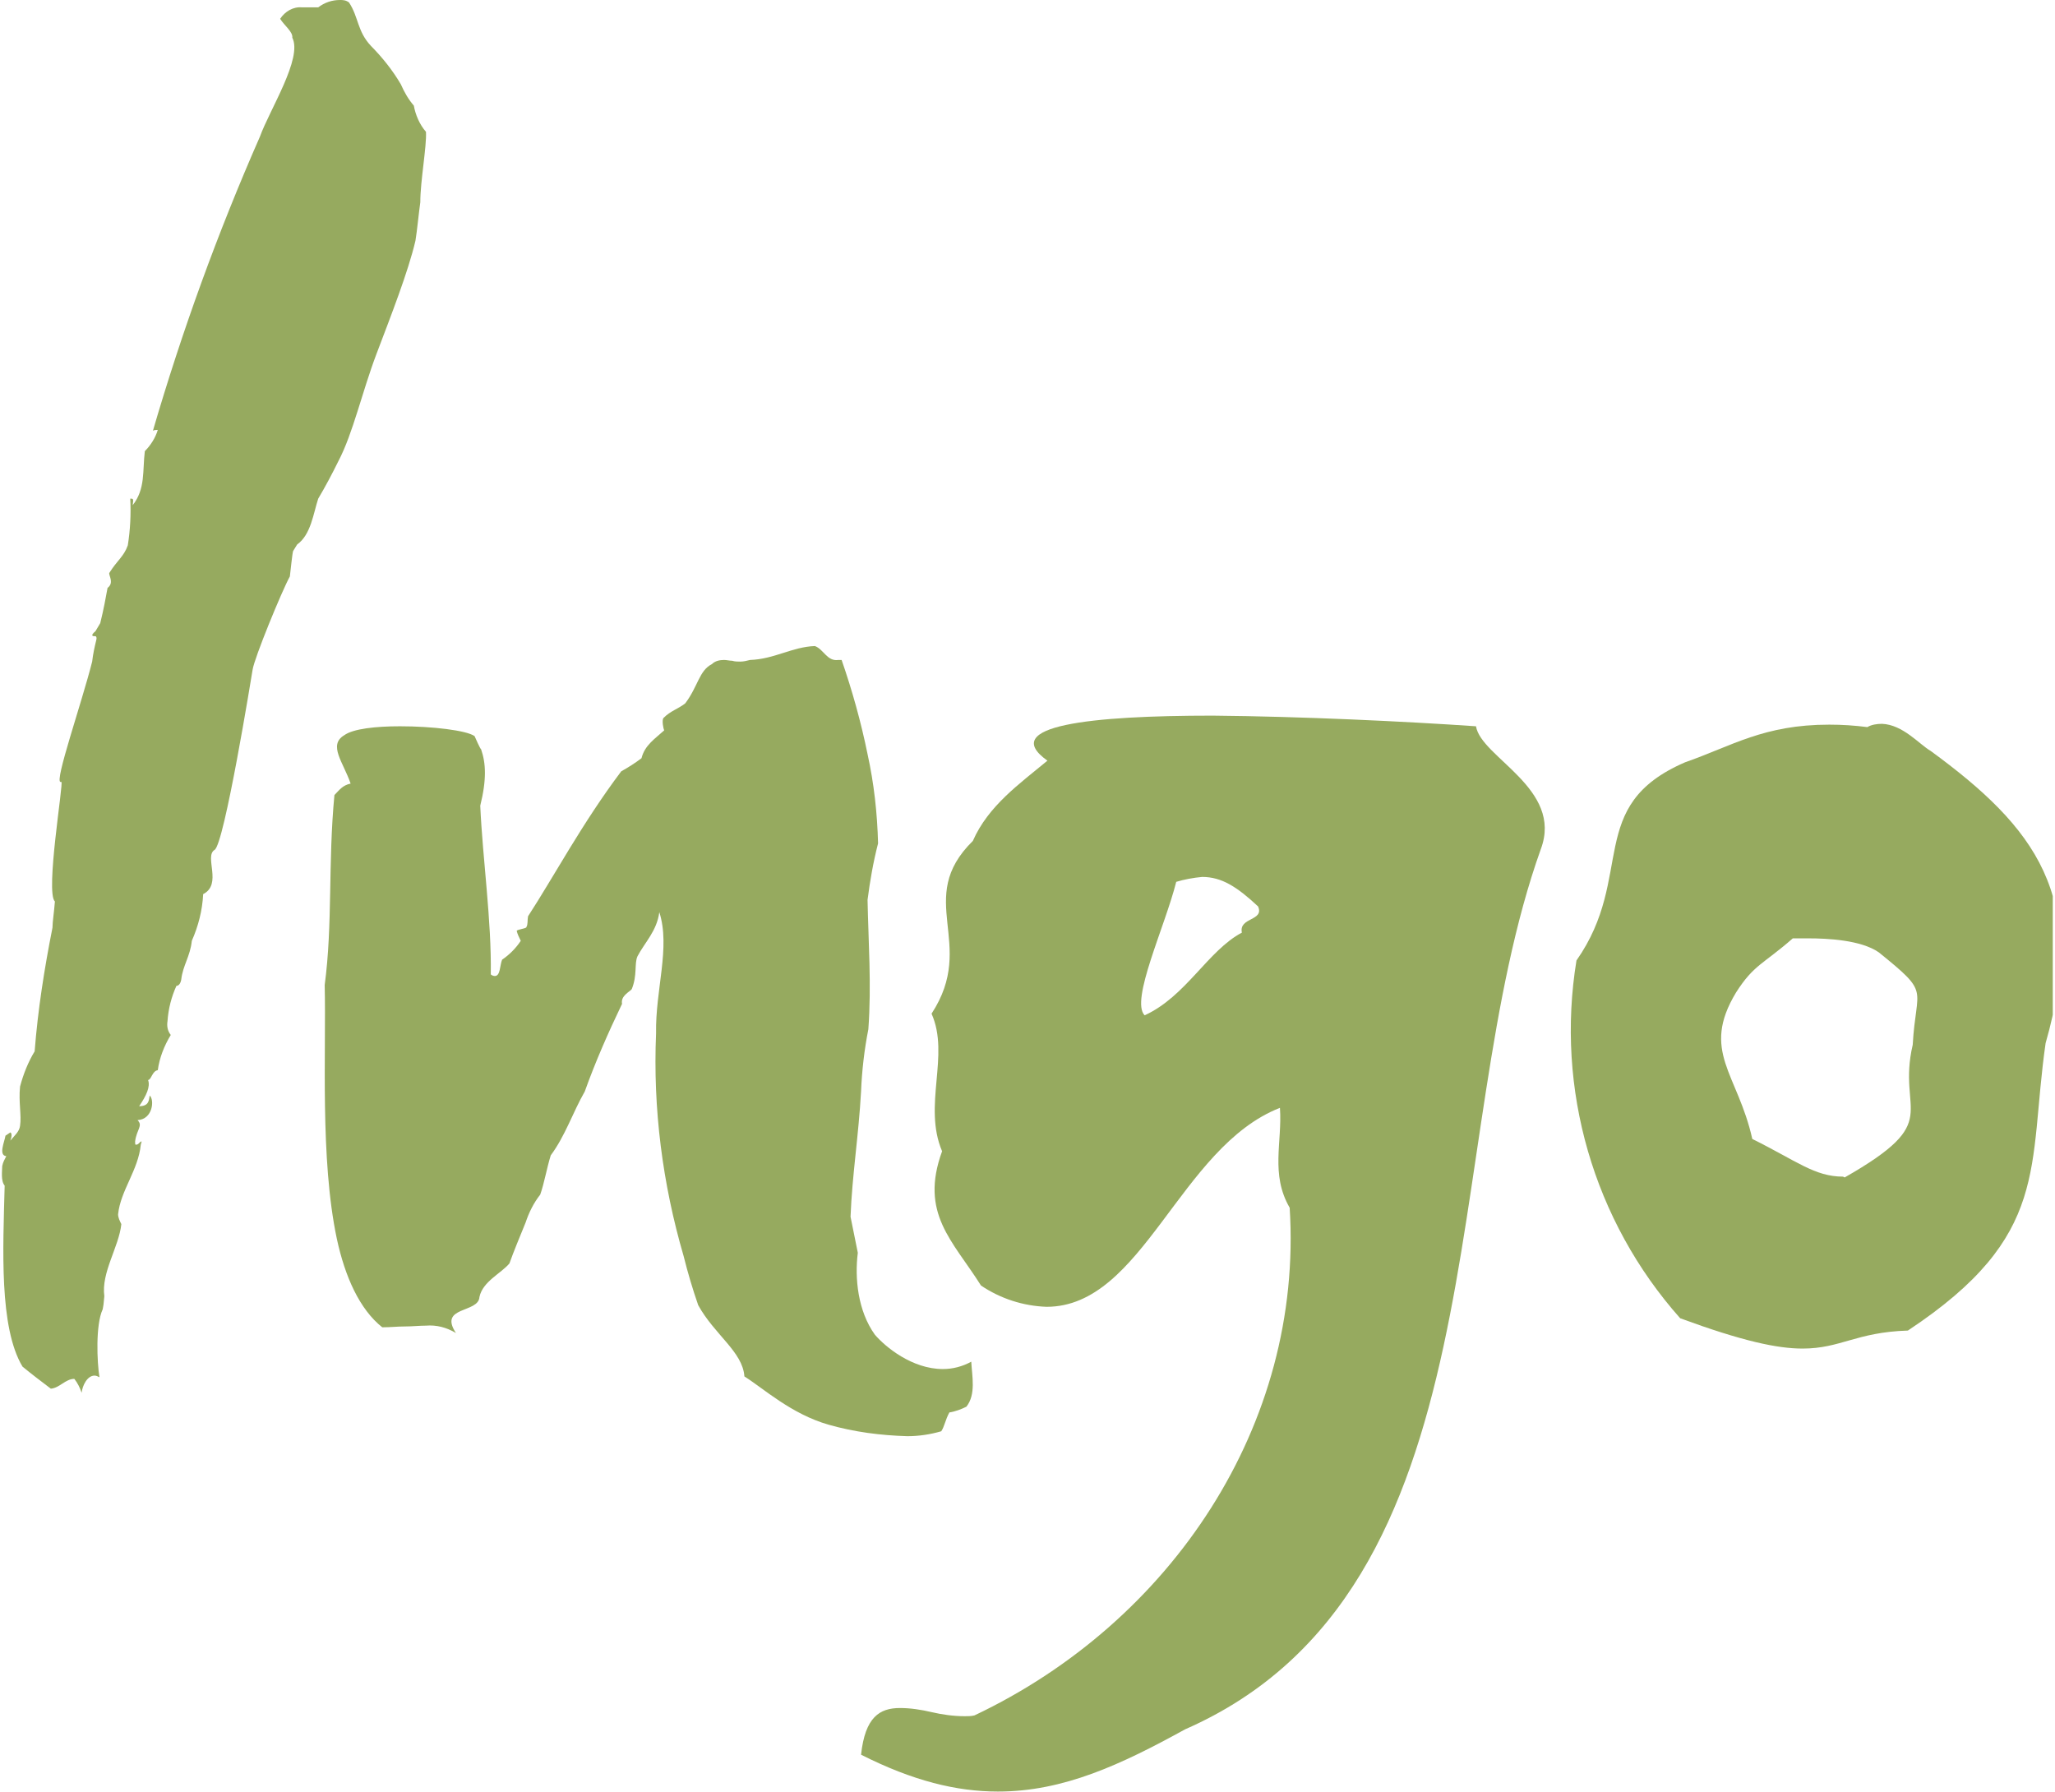 <svg xmlns="http://www.w3.org/2000/svg" width="133" height="116" viewBox="0 0 133 116" fill="none">
  <g clip-path="url(#clip0_433_259)">
    <path d="M22.011 -0C21.487 -0 21.015 0.159 20.595 0.477H20.49C20.333 0.477 20.176 0.477 20.018 0.477H19.546C18.97 0.424 18.445 0.742 18.131 1.218C18.393 1.642 18.97 2.066 18.917 2.437C19.599 3.762 17.449 7.101 16.82 8.849C14.093 15.05 11.786 21.409 9.898 27.874C10.003 27.821 10.108 27.821 10.213 27.821C10.055 28.351 9.741 28.828 9.374 29.198C9.216 30.47 9.426 31.636 8.587 32.696C8.639 32.325 8.639 32.272 8.482 32.272H8.43C8.482 33.279 8.43 34.286 8.272 35.292C8.01 36.034 7.591 36.246 7.066 37.094C7.066 37.306 7.381 37.73 6.961 38.048C6.857 38.631 6.699 39.479 6.489 40.327L6.175 40.857C6.175 40.857 5.755 41.175 6.122 41.175H6.175C6.227 41.175 6.28 41.281 6.227 41.44C6.122 41.864 6.018 42.34 5.965 42.817C5.283 45.52 3.501 50.607 3.92 50.607H3.972C4.13 50.607 2.924 57.761 3.553 58.344C3.501 59.033 3.396 59.669 3.396 60.04C2.871 62.69 2.452 65.339 2.242 68.042C1.823 68.731 1.508 69.525 1.298 70.32C1.193 71.327 1.403 72.175 1.298 72.864C1.246 73.235 0.983 73.447 0.669 73.818C0.774 73.553 0.774 73.341 0.669 73.288L0.354 73.5C0.302 73.871 -0.118 74.772 0.407 74.825C0.302 75.037 0.197 75.196 0.144 75.461C0.144 75.779 0.04 76.415 0.302 76.732C0.197 80.813 -0.065 85.9 1.455 88.444C2.032 88.921 2.662 89.398 3.291 89.874C3.868 89.822 4.235 89.239 4.811 89.239C5.021 89.504 5.179 89.822 5.283 90.139C5.336 89.662 5.65 89.027 6.122 89.027C6.227 89.027 6.332 89.08 6.437 89.133C6.28 88.179 6.175 85.741 6.647 84.734C6.699 84.469 6.699 84.469 6.752 83.886C6.542 82.35 7.696 80.707 7.853 79.223C7.748 79.011 7.643 78.799 7.643 78.587C7.8 77.05 8.954 75.726 9.111 74.083C9.164 73.924 9.164 73.871 9.164 73.871C9.111 73.871 9.059 73.924 9.006 73.977C8.954 74.03 8.902 74.083 8.797 74.083C8.744 74.083 8.744 74.03 8.744 73.871C8.849 73.076 9.269 72.864 8.902 72.493C9.898 72.44 10.003 71.168 9.688 70.903C9.636 71.221 9.636 71.592 9.006 71.592C9.478 70.903 9.741 70.32 9.583 69.896C9.793 69.896 9.845 69.314 10.213 69.26C10.317 68.466 10.632 67.671 11.052 66.982C10.842 66.717 10.789 66.399 10.842 66.081C10.894 65.286 11.104 64.491 11.419 63.802C11.681 63.802 11.733 63.378 11.733 63.378C11.838 62.477 12.31 61.895 12.415 60.888C12.834 59.934 13.097 58.927 13.149 57.867C14.408 57.231 13.201 55.43 13.883 55.006C14.512 54.688 16.295 43.665 16.348 43.347C16.453 42.605 18.235 38.26 18.76 37.306C18.812 36.882 18.917 35.822 18.97 35.663L19.232 35.239C20.123 34.604 20.281 33.226 20.595 32.272C21.067 31.477 21.487 30.682 21.906 29.834C22.85 28.033 23.427 25.383 24.371 22.892C25.315 20.402 26.416 17.593 26.888 15.579C26.993 14.944 27.098 13.831 27.202 13.089C27.202 11.711 27.622 9.485 27.569 8.531C27.15 8.055 26.888 7.419 26.783 6.836C26.416 6.412 26.154 5.935 25.944 5.458C25.419 4.557 24.738 3.709 24.004 2.967C23.112 2.013 23.217 1.113 22.588 0.159C22.378 -0 22.168 -0 22.011 -0Z" fill="#96AA5F"/>
    <path d="M52.739 41.811C51.271 41.864 50.117 42.658 48.544 42.712C48.334 42.764 48.125 42.818 47.915 42.818C47.758 42.818 47.548 42.818 47.391 42.764C47.233 42.764 47.023 42.712 46.866 42.712C46.604 42.712 46.289 42.764 46.08 42.977C45.241 43.4 45.188 44.407 44.349 45.52C43.877 45.891 43.405 45.997 42.933 46.474C42.828 46.633 42.933 47.163 42.986 47.269C42.409 47.799 41.727 48.223 41.518 49.071C41.098 49.389 40.679 49.654 40.207 49.919C37.69 53.257 35.802 56.807 34.176 59.298C34.124 59.563 34.176 59.828 34.071 59.987C34.124 60.093 33.442 60.146 33.442 60.252C33.495 60.464 33.599 60.676 33.704 60.888C33.39 61.365 32.97 61.789 32.498 62.107C32.341 62.478 32.393 63.166 32.026 63.166C31.922 63.166 31.817 63.114 31.764 63.06C31.817 59.563 31.24 55.642 31.082 52.144C31.502 50.448 31.45 49.389 31.135 48.488C31.082 48.488 30.715 47.64 30.715 47.64C30.191 47.269 27.989 47.004 25.891 47.004C24.318 47.004 22.85 47.163 22.273 47.587C21.224 48.223 22.221 49.336 22.692 50.713C22.168 50.819 21.958 51.137 21.644 51.455C21.224 55.854 21.539 59.828 21.014 63.749C21.119 68.042 20.7 74.984 21.801 80.177C22.325 82.615 23.269 84.734 24.738 85.9H24.79C25.262 85.9 25.734 85.847 26.206 85.847C26.678 85.847 27.15 85.794 27.569 85.794C28.251 85.741 28.88 85.9 29.509 86.271C28.356 84.522 30.978 84.999 31.03 83.939C31.24 82.933 32.446 82.403 32.97 81.767C33.232 81.025 33.652 80.018 34.019 79.117C34.229 78.481 34.543 77.845 34.963 77.315C35.225 76.574 35.382 75.62 35.645 74.772C36.588 73.5 37.06 72.016 37.847 70.638C38.529 68.731 39.368 66.823 40.259 64.968C40.154 64.438 40.783 64.173 40.888 64.014C41.255 63.114 41.046 62.372 41.255 61.895C41.727 60.994 42.514 60.252 42.671 59.033C43.405 61.312 42.409 64.067 42.461 66.876C42.252 71.751 42.881 76.626 44.244 81.29C44.507 82.35 44.821 83.41 45.188 84.469C46.237 86.377 48.072 87.49 48.177 89.08C49.436 89.875 51.218 91.517 53.631 92.206C55.309 92.683 56.987 92.895 58.717 92.948C59.451 92.948 60.185 92.842 60.919 92.63C61.129 92.312 61.182 91.888 61.444 91.411C61.811 91.358 62.23 91.199 62.545 91.04C63.174 90.246 62.912 89.08 62.86 88.126C62.283 88.444 61.654 88.603 61.024 88.603C59.032 88.603 57.301 87.172 56.62 86.377C55.518 84.84 55.309 82.721 55.518 81.078L55.047 78.746C55.151 76.044 55.571 73.5 55.728 70.638C55.781 69.314 55.938 67.936 56.2 66.611C56.41 63.749 56.2 60.941 56.148 58.238C56.305 57.019 56.515 55.801 56.829 54.582C56.777 52.621 56.567 50.713 56.148 48.806C55.728 46.739 55.151 44.672 54.47 42.712C54.417 42.712 54.312 42.712 54.26 42.712C53.526 42.818 53.316 42.023 52.739 41.811Z" fill="#96AA5F"/>
    <path d="M78.486 46.315C70.62 46.315 64.59 46.951 67.789 49.229C66.006 50.713 63.961 52.144 62.964 54.422C59.136 58.185 63.279 61.047 60.29 65.604C61.496 68.306 59.713 71.539 60.972 74.507C59.504 78.534 61.654 80.283 63.489 83.197C64.747 84.045 66.216 84.522 67.736 84.575C73.976 84.575 76.336 74.242 82.838 71.698C82.996 73.924 82.209 75.99 83.468 78.163C84.359 92.206 75.812 104.977 63.069 111.018C62.86 111.071 62.65 111.071 62.44 111.071C61.706 111.071 60.972 110.965 60.29 110.806C59.608 110.647 58.927 110.541 58.245 110.541C56.934 110.541 55.99 111.124 55.728 113.562C59.084 115.258 61.916 115.947 64.59 115.947C68.838 115.947 72.561 114.198 76.703 111.919C97.364 102.857 92.959 73.871 99.723 54.952C101.192 51.031 95.843 49.017 95.528 47.004C90.914 46.686 84.254 46.368 78.486 46.315ZM74.081 65.71C73.137 64.756 75.392 59.987 76.126 57.072C76.651 56.913 77.228 56.807 77.804 56.754C79.063 56.754 80.059 57.39 81.422 58.662C81.842 59.616 80.164 59.351 80.374 60.358C78.171 61.523 76.756 64.491 74.081 65.71Z" fill="#96AA5F"/>
    <path d="M121.8 46.845C121.485 46.845 121.118 46.898 120.856 47.057C120.017 46.951 119.23 46.898 118.391 46.898C114.144 46.898 112.099 48.276 109.057 49.336C102.555 52.144 105.858 56.701 102.03 62.16C100.667 70.479 103.132 79.011 108.743 85.317C112.78 86.801 115.035 87.278 116.661 87.278C119.125 87.278 120.122 86.218 123.478 86.112C132.759 79.965 131.238 75.567 132.392 67.512C135.119 58.026 131.763 53.575 124.946 48.594C124.212 48.17 123.163 46.898 121.8 46.845ZM119.282 76.15C117.447 76.15 116.294 75.143 113.409 73.712C112.466 69.473 110.053 68.042 112.361 64.226C113.514 62.425 114.091 62.425 116.031 60.729C116.136 60.729 116.503 60.729 117.028 60.729C118.286 60.729 120.436 60.835 121.59 61.63C124.998 64.385 124.002 63.802 123.792 67.618C122.743 72.122 125.89 72.493 119.387 76.203L119.282 76.15Z" fill="#96AA5F"/>
  </g>
  <defs>
    <clipPath id="clip0_433_259">
      <rect width="132.712" height="116" fill="white" transform="translate(0.144)"/>
    </clipPath>
  </defs>
</svg>